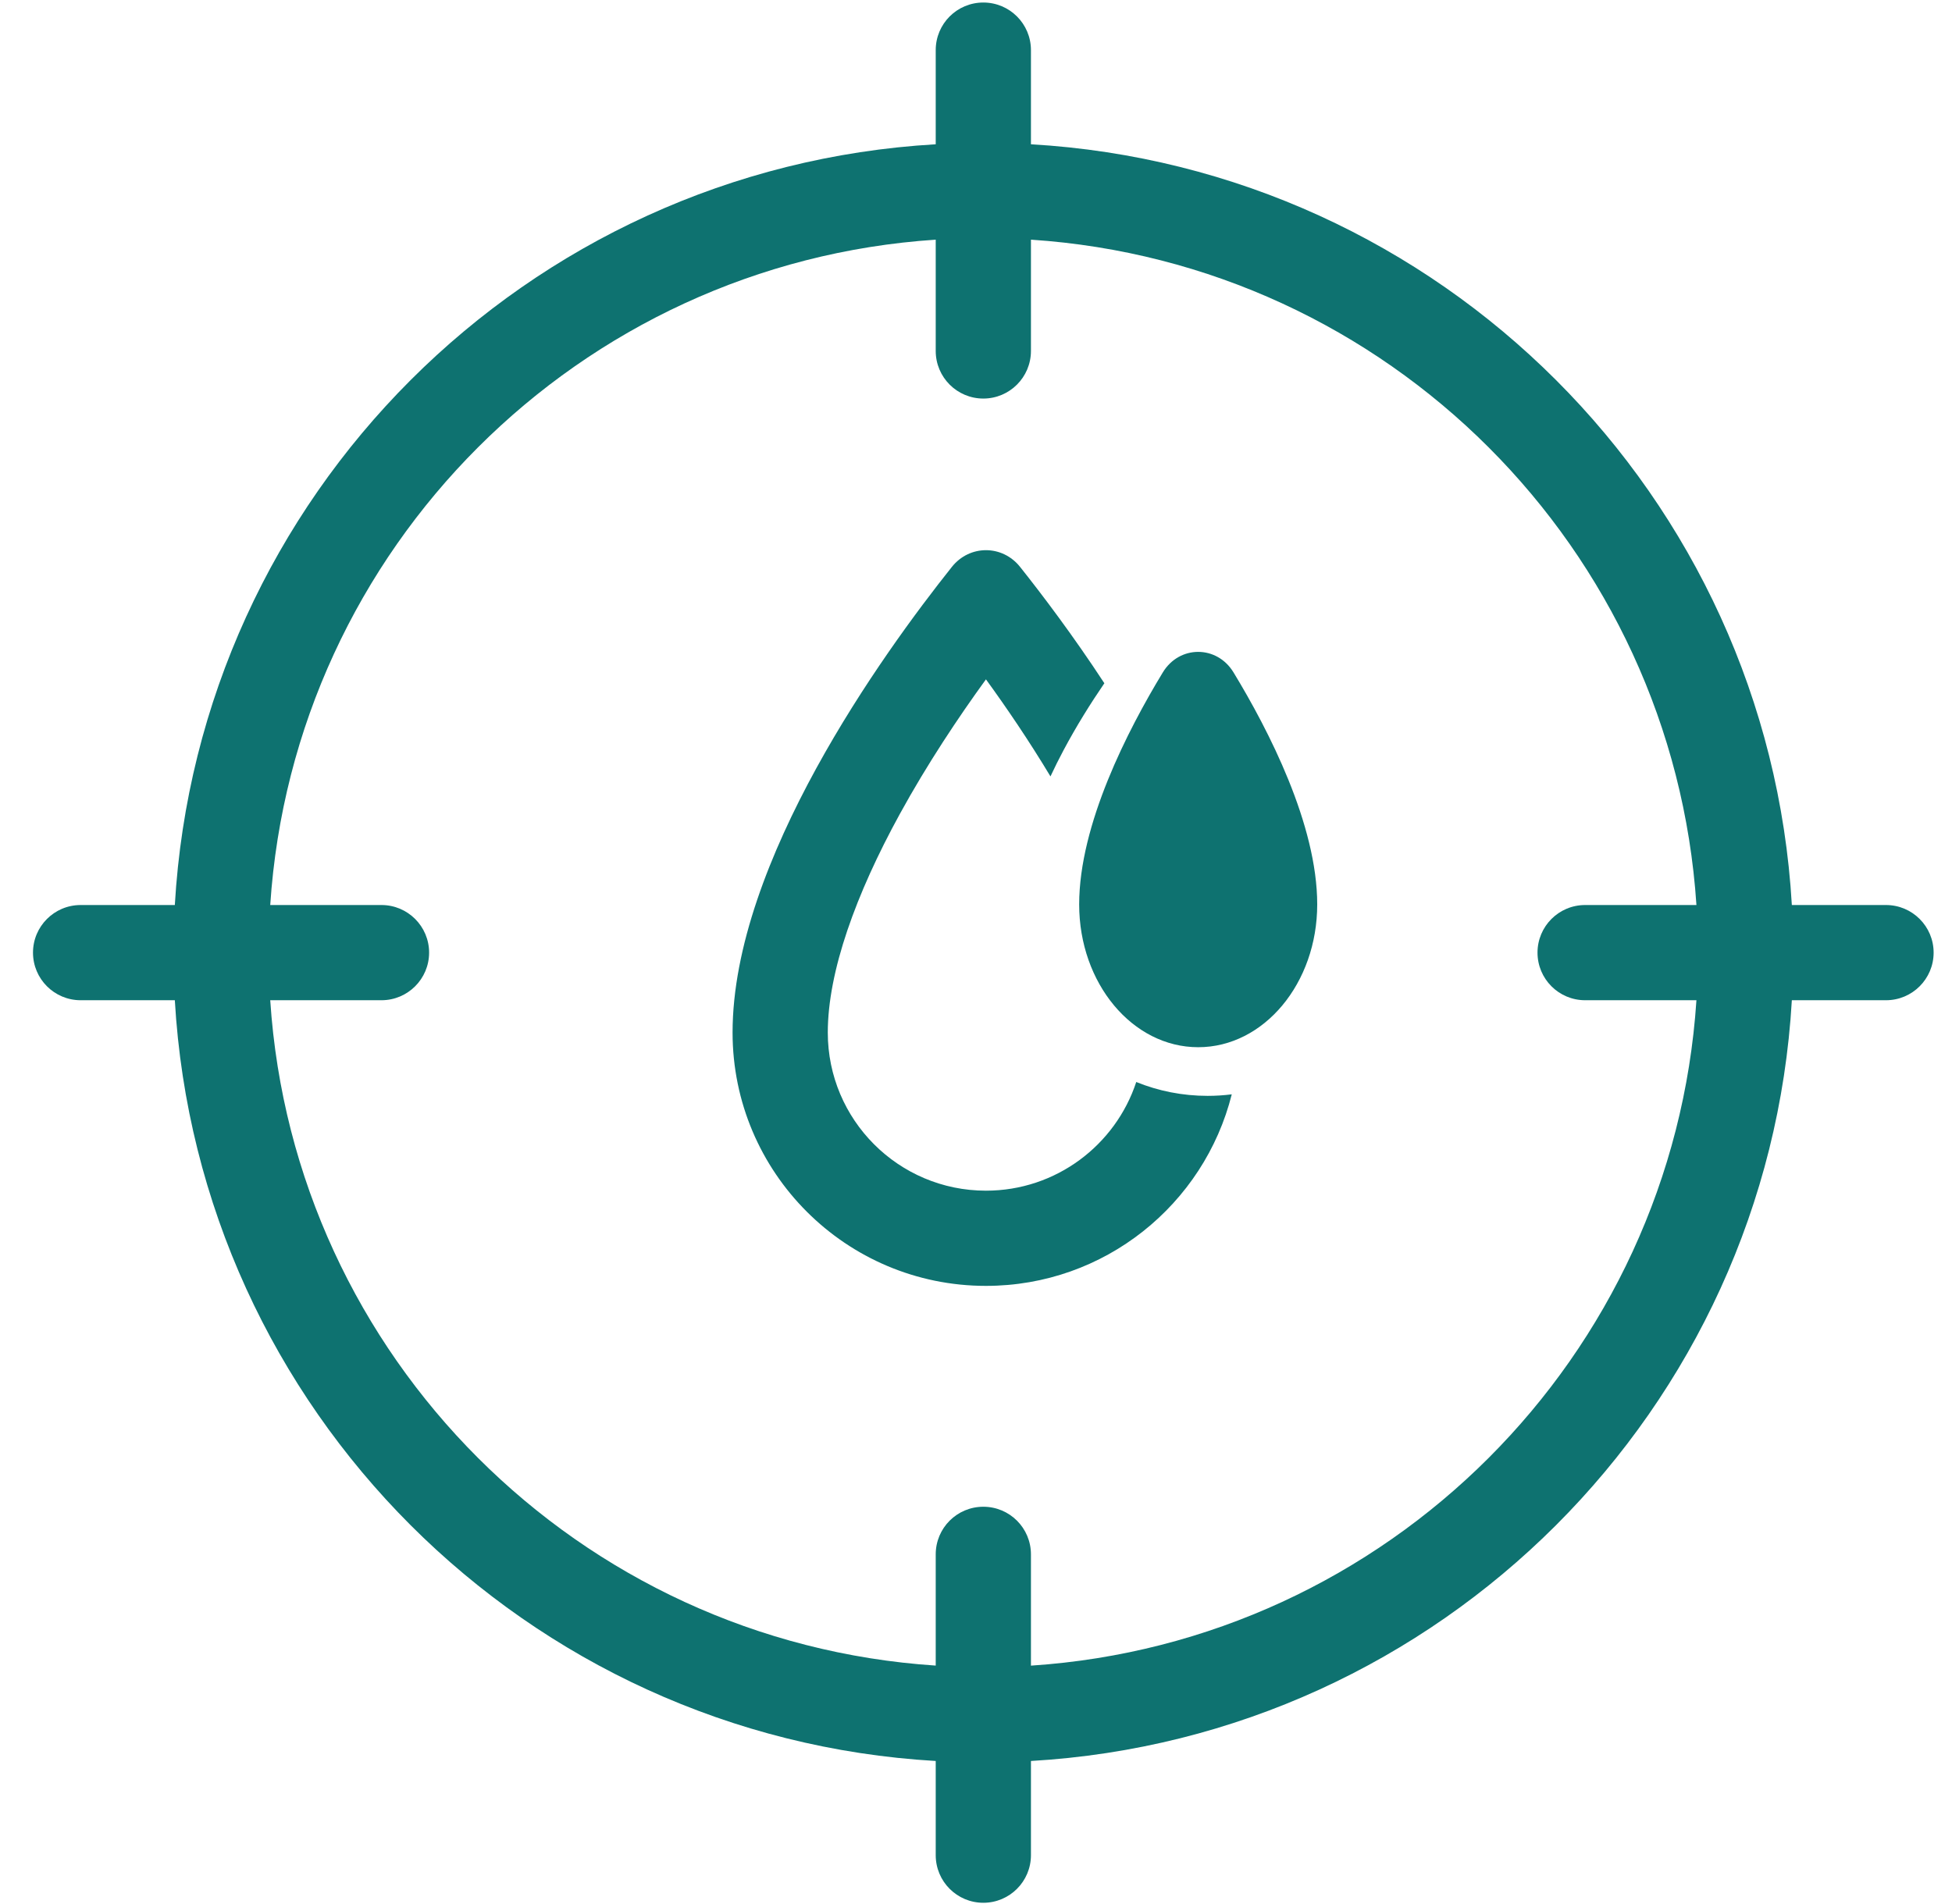 <svg xmlns="http://www.w3.org/2000/svg" fill="none" height="40" viewBox="0 0 41 40" width="41"><g clip-path="url(#clip0_30_10463)"><path clip-rule="evenodd" d="M20.654 0.053C21.206 0.053 21.654 0.5 21.654 1.053V3.031C30.252 3.529 37.138 10.414 37.636 19.013H39.614C40.166 19.013 40.614 19.461 40.614 20.013C40.614 20.565 40.166 21.013 39.614 21.013H37.636C37.138 29.612 30.252 36.497 21.654 36.995V38.974C21.654 39.526 21.206 39.974 20.654 39.974C20.101 39.974 19.654 39.526 19.654 38.974V36.995C11.055 36.497 4.17 29.612 3.672 21.013H1.693C1.141 21.013 0.693 20.565 0.693 20.013C0.693 19.461 1.141 19.013 1.693 19.013H3.672C4.17 10.415 11.055 3.53 19.654 3.031V1.053C19.654 0.5 20.101 0.053 20.654 0.053ZM5.676 21.013H8.013C8.565 21.013 9.013 20.565 9.013 20.013C9.013 19.461 8.565 19.013 8.013 19.013H5.676C6.168 11.52 12.16 5.528 19.654 5.035V7.373C19.654 7.925 20.101 8.373 20.654 8.373C21.206 8.373 21.654 7.925 21.654 7.373V5.035C29.147 5.528 35.139 11.519 35.632 19.013H33.294C32.741 19.013 32.294 19.461 32.294 20.013C32.294 20.565 32.741 21.013 33.294 21.013H35.632C35.139 28.507 29.147 34.499 21.654 34.992V32.654C21.654 32.101 21.206 31.654 20.654 31.654C20.101 31.654 19.654 32.101 19.654 32.654V34.991C12.16 34.498 6.168 28.507 5.676 21.013Z" fill="#0E7270" fill-rule="evenodd"></path></g><path clip-rule="evenodd" d="M23.866 22.731C23.43 24.056 22.181 25.014 20.709 25.014C18.874 25.014 17.387 23.526 17.387 21.692C17.387 20.411 17.977 18.784 18.899 17.102C19.478 16.046 20.133 15.066 20.709 14.272C21.139 14.864 21.612 15.559 22.064 16.311C22.153 16.121 22.244 15.938 22.337 15.764C22.61 15.25 22.912 14.769 23.196 14.354C22.538 13.349 21.893 12.497 21.426 11.91C21.053 11.441 20.366 11.441 19.993 11.91C18.541 13.733 15.387 18.107 15.387 21.692C15.387 24.631 17.77 27.014 20.709 27.014C23.201 27.014 25.292 25.302 25.872 22.99C25.706 23.011 25.537 23.022 25.366 23.022C24.835 23.022 24.329 22.919 23.866 22.731Z" fill="#0E7270" fill-rule="evenodd"></path><path d="M27.667 19C27.667 20.657 26.547 22 25.167 22C23.786 22 22.667 20.657 22.667 19C22.667 17.323 23.687 15.339 24.424 14.126C24.773 13.551 25.56 13.551 25.909 14.126C26.646 15.339 27.667 17.323 27.667 19Z" fill="#0E7270"></path><defs><clipPath id="clip0_30_10463"><rect fill="white" height="40" transform="translate(0.667)" width="40"></rect></clipPath></defs></svg>